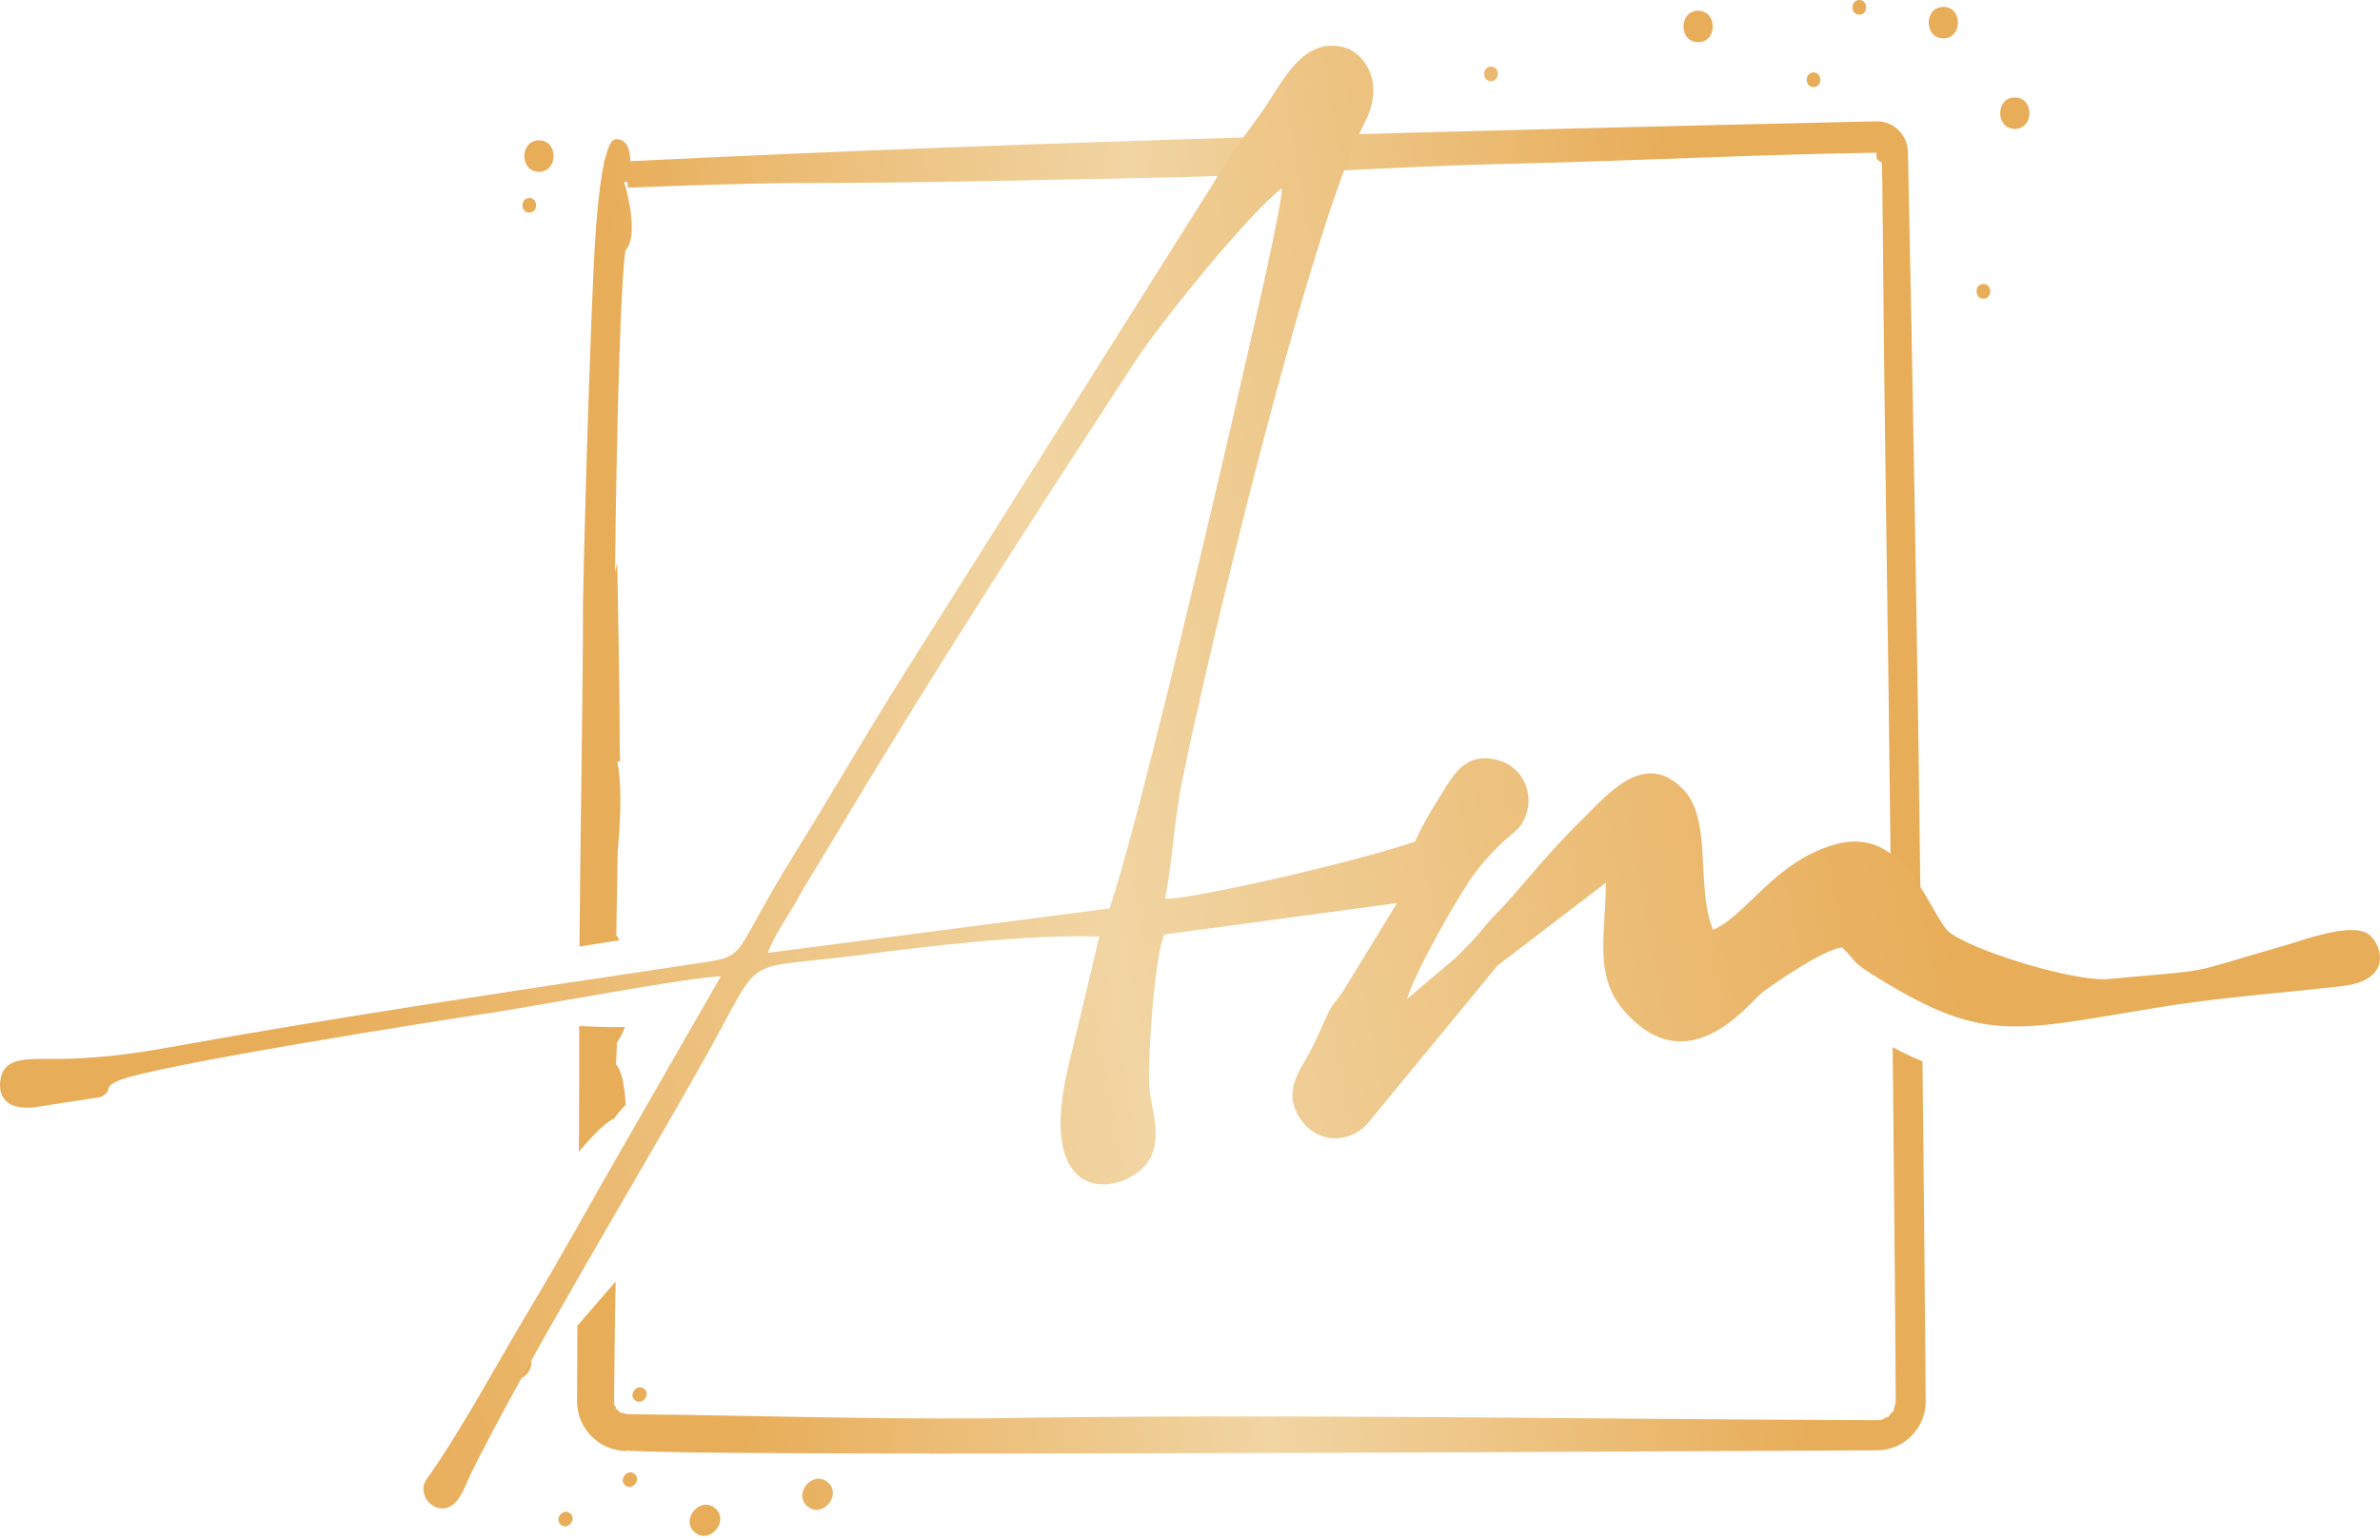<?xml version="1.0" encoding="UTF-8"?> <svg xmlns="http://www.w3.org/2000/svg" width="119" height="77" viewBox="0 0 119 77" fill="none"><path fill-rule="evenodd" clip-rule="evenodd" d="M28.949 56.438C28.964 54.729 28.96 53.026 28.959 51.315C29.427 51.323 30.315 51.39 31.242 51.36C31.189 51.574 31.029 51.858 30.848 52.148L30.803 53.229C31.166 53.636 31.244 54.635 31.286 55.257C31.072 55.463 30.879 55.691 30.71 55.935C30.098 56.243 29.553 56.906 28.94 57.597L28.951 56.436L28.949 56.438ZM30.782 64.088L28.869 66.298L28.853 70.082C28.852 70.739 29.112 71.37 29.577 71.836C30.041 72.302 30.671 72.565 31.329 72.567V72.544C34.907 72.829 73.187 72.635 88.324 72.558L93.844 72.531C94.833 72.522 95.669 71.966 96.078 71.071C96.205 70.818 96.308 70.305 96.284 70.027C96.241 64.374 96.188 58.724 96.125 53.077C95.614 52.873 95.116 52.636 94.635 52.367C94.727 61.337 94.784 68.518 94.784 70.082C94.76 70.287 94.706 70.392 94.668 70.577C94.66 70.617 94.623 70.604 94.578 70.65L94.424 70.848C94.401 70.881 94.371 70.853 94.308 70.886C94.003 71.064 94.115 70.993 93.794 71.027C78.898 70.973 63.995 70.694 49.101 70.934C43.18 70.975 37.26 70.781 31.34 70.724L30.955 70.62C31.018 70.596 30.834 70.486 30.792 70.452C30.75 70.418 30.805 70.437 30.801 70.406L30.702 70.214C30.71 70.214 30.721 70.214 30.713 70.182H30.703C30.73 68.155 30.736 66.118 30.78 64.086L30.782 64.088ZM28.973 47.34C29.016 41.584 29.138 35.829 29.153 30.073C29.153 29.166 29.384 20.08 29.665 13.751C29.769 11.403 29.937 9.395 30.195 8.184V8.081C30.286 8.011 30.408 6.96 30.805 6.96C31.334 6.96 31.51 7.449 31.513 8.062C52.27 7.038 73.048 6.544 93.821 6.067C94.667 6.043 95.391 6.758 95.397 7.602C95.673 20.619 95.89 33.637 96.049 46.657C95.473 46.27 95.02 45.953 94.562 45.789C94.487 39.01 94.397 31.79 94.302 25.472C94.186 17.688 94.146 11.372 94.115 9.073L94.091 8.14L93.835 7.948L93.821 7.637C87.712 7.727 81.609 8.054 75.501 8.189C69.617 8.321 63.746 8.776 57.862 8.886C51.831 9.001 45.795 9.155 39.764 9.155C36.974 9.168 34.183 9.284 31.395 9.385L31.375 9.101L31.206 9.094C31.437 9.836 31.906 11.89 31.274 12.518C31.155 13.249 31.052 15.32 30.969 17.859C30.854 21.307 30.786 25.562 30.749 28.606L30.864 28.165C30.905 31.183 30.985 34.226 30.985 37.242C31.005 37.811 30.998 38.079 30.998 38.079H30.862C31.035 38.838 31.093 40.328 30.884 42.626L30.814 46.77C30.879 46.848 30.93 46.937 30.965 47.033C30.344 47.105 29.666 47.234 28.97 47.343L28.973 47.34ZM99.17 14.201C99.625 14.201 99.625 14.937 99.17 14.937C98.715 14.937 98.715 14.201 99.17 14.201ZM31.749 70.029C31.395 69.745 31.854 69.17 32.209 69.453C32.565 69.736 32.105 70.311 31.749 70.029ZM40.387 75.345C41.147 75.954 42.132 74.727 41.371 74.117C40.611 73.508 39.627 74.738 40.387 75.345ZM31.265 74.288C31.619 74.572 32.08 74 31.726 73.713C31.372 73.425 30.911 74 31.265 74.288ZM34.755 76.644C35.516 77.253 36.501 76.025 35.741 75.416C34.981 74.806 33.997 76.035 34.755 76.644ZM28.047 76.259C28.401 76.543 28.861 75.972 28.507 75.684C28.153 75.396 27.692 75.972 28.047 76.259ZM25.31 68.832C26.07 69.442 27.056 68.213 26.296 67.604C25.536 66.996 24.552 68.224 25.31 68.832ZM90.677 3.623C91.132 3.623 91.132 4.358 90.677 4.358C90.222 4.358 90.222 3.623 90.677 3.623ZM100.741 4.873C101.716 4.873 101.716 6.447 100.741 6.447C99.766 6.447 99.769 4.873 100.741 4.873ZM92.967 0C93.423 0 93.423 0.735 92.967 0.735C92.512 0.735 92.512 0 92.967 0ZM97.165 0.345C98.14 0.345 98.14 1.919 97.165 1.919C96.19 1.919 96.193 0.345 97.165 0.345ZM74.549 3.327C75.004 3.327 75.004 4.062 74.549 4.062C74.094 4.062 74.094 3.327 74.549 3.327ZM84.906 0.536C85.881 0.536 85.881 2.111 84.906 2.111C83.931 2.111 83.932 0.536 84.906 0.536ZM26.466 9.9C26.921 9.9 26.921 10.635 26.466 10.635C26.01 10.635 26.011 9.9 26.466 9.9ZM26.948 7.017C27.923 7.017 27.923 8.591 26.948 8.591C25.973 8.591 25.973 7.019 26.948 7.019V7.017Z" fill="url(#paint0_linear_444_1565)"></path><path fill-rule="evenodd" clip-rule="evenodd" d="M38.399 47.653C38.645 46.869 39.443 45.758 39.83 45.05C40.309 44.172 40.817 43.392 41.333 42.526C46.643 33.638 51.135 26.699 56.771 18.051C58.025 16.129 62.484 10.613 64.096 9.418C64.085 10.437 62.504 17.138 62.143 18.727C61.138 23.155 56.879 41.435 55.47 45.432L38.399 47.653ZM80.297 44.142C80.262 47.215 79.515 49.299 81.959 51.282C84.896 53.663 87.59 50.01 88.143 49.61C88.904 49.057 91.122 47.515 92.102 47.379C92.696 47.943 92.613 48.097 93.435 48.618C99.131 52.235 100.583 51.581 107.839 50.394C110.98 49.88 113.911 49.68 117.11 49.316C119.782 49.013 119.045 47.067 118.351 46.672C117.443 46.154 115.139 47.028 114.178 47.302C109.023 48.776 111.059 48.448 105.429 48.96C103.686 49.119 98.561 47.511 97.471 46.625C96.526 45.858 95.333 41.215 91.755 42.228C88.727 43.084 87.33 45.782 85.651 46.503C84.771 44.338 85.639 41.01 84.165 39.481C82.18 37.425 80.32 39.797 78.92 41.173C77.185 42.878 75.85 44.662 74.803 45.706C74.147 46.361 74.054 46.68 72.765 47.915L70.358 49.957C70.687 48.726 72.964 44.692 73.724 43.689C74.928 42.098 75.8 41.636 76.035 41.282C76.894 39.985 76.239 38.44 75.023 38.054C73.309 37.511 72.678 38.745 72.086 39.687C71.395 40.786 70.986 41.547 70.746 42.095C67.045 43.32 59.14 45.048 58.262 44.94C58.62 43.031 58.729 40.897 59.116 39.007C60.581 31.855 65.173 12.992 67.836 6.956C68.175 6.186 68.714 5.46 68.66 4.377C68.614 3.441 68.009 2.596 67.226 2.374C65.19 1.799 64.136 4.062 63.299 5.292C61.849 7.421 62.147 6.66 60.592 9.286L44.837 34.283C43.105 37.065 41.414 39.981 39.706 42.734C36.464 47.959 37.498 47.783 34.889 48.176C26.444 49.442 16.865 50.857 8.562 52.361C6.507 52.733 4.548 52.984 2.339 52.958C1.17 52.944 0.135 52.966 0.013 54.044C-0.126 55.266 0.869 55.538 1.976 55.337C2.281 55.28 5.028 54.877 5.039 54.868C5.72 54.49 5.088 54.44 5.875 54.062C7.418 53.318 22.644 50.927 24.486 50.661C26.531 50.366 34.822 48.802 36.039 48.831L31.279 57.123C29.637 59.961 28.154 62.69 26.509 65.423C24.839 68.202 23.278 71.155 21.593 73.603C21.317 74.006 21.07 74.204 21.212 74.733C21.269 74.934 21.389 75.112 21.555 75.24C21.721 75.367 21.924 75.437 22.134 75.439C22.94 75.427 23.251 74.292 23.544 73.7C26.341 68.055 32.029 58.647 35.2 52.998C38.316 47.45 36.803 48.571 43.052 47.756C46.644 47.289 51.296 46.732 54.969 46.836L53.401 53.39C51.633 60.93 56.699 59.648 57.538 57.874C58.107 56.666 57.524 55.476 57.458 54.191C57.389 52.837 57.742 47.649 58.23 46.733L69.849 45.165L67.284 49.356C66.884 50.054 66.674 50.068 66.35 50.781C66.078 51.384 65.87 51.861 65.607 52.393C65.053 53.509 64.021 54.565 65.08 56.048C65.822 57.089 67.325 57.273 68.341 56.235L74.872 48.292L80.297 44.142Z" fill="url(#paint1_linear_444_1565)"></path><defs><linearGradient id="paint0_linear_444_1565" x1="36.451" y1="67.382" x2="89.511" y2="61.472" gradientUnits="userSpaceOnUse"><stop stop-color="#E8AD59"></stop><stop offset="0.495" stop-color="#F1D5A3"></stop><stop offset="1" stop-color="#E8AD59"></stop></linearGradient><linearGradient id="paint1_linear_444_1565" x1="17.77" y1="66.461" x2="98.719" y2="51.722" gradientUnits="userSpaceOnUse"><stop stop-color="#E8AD59"></stop><stop offset="0.495" stop-color="#F1D5A3"></stop><stop offset="1" stop-color="#E8AD59"></stop></linearGradient></defs></svg> 
